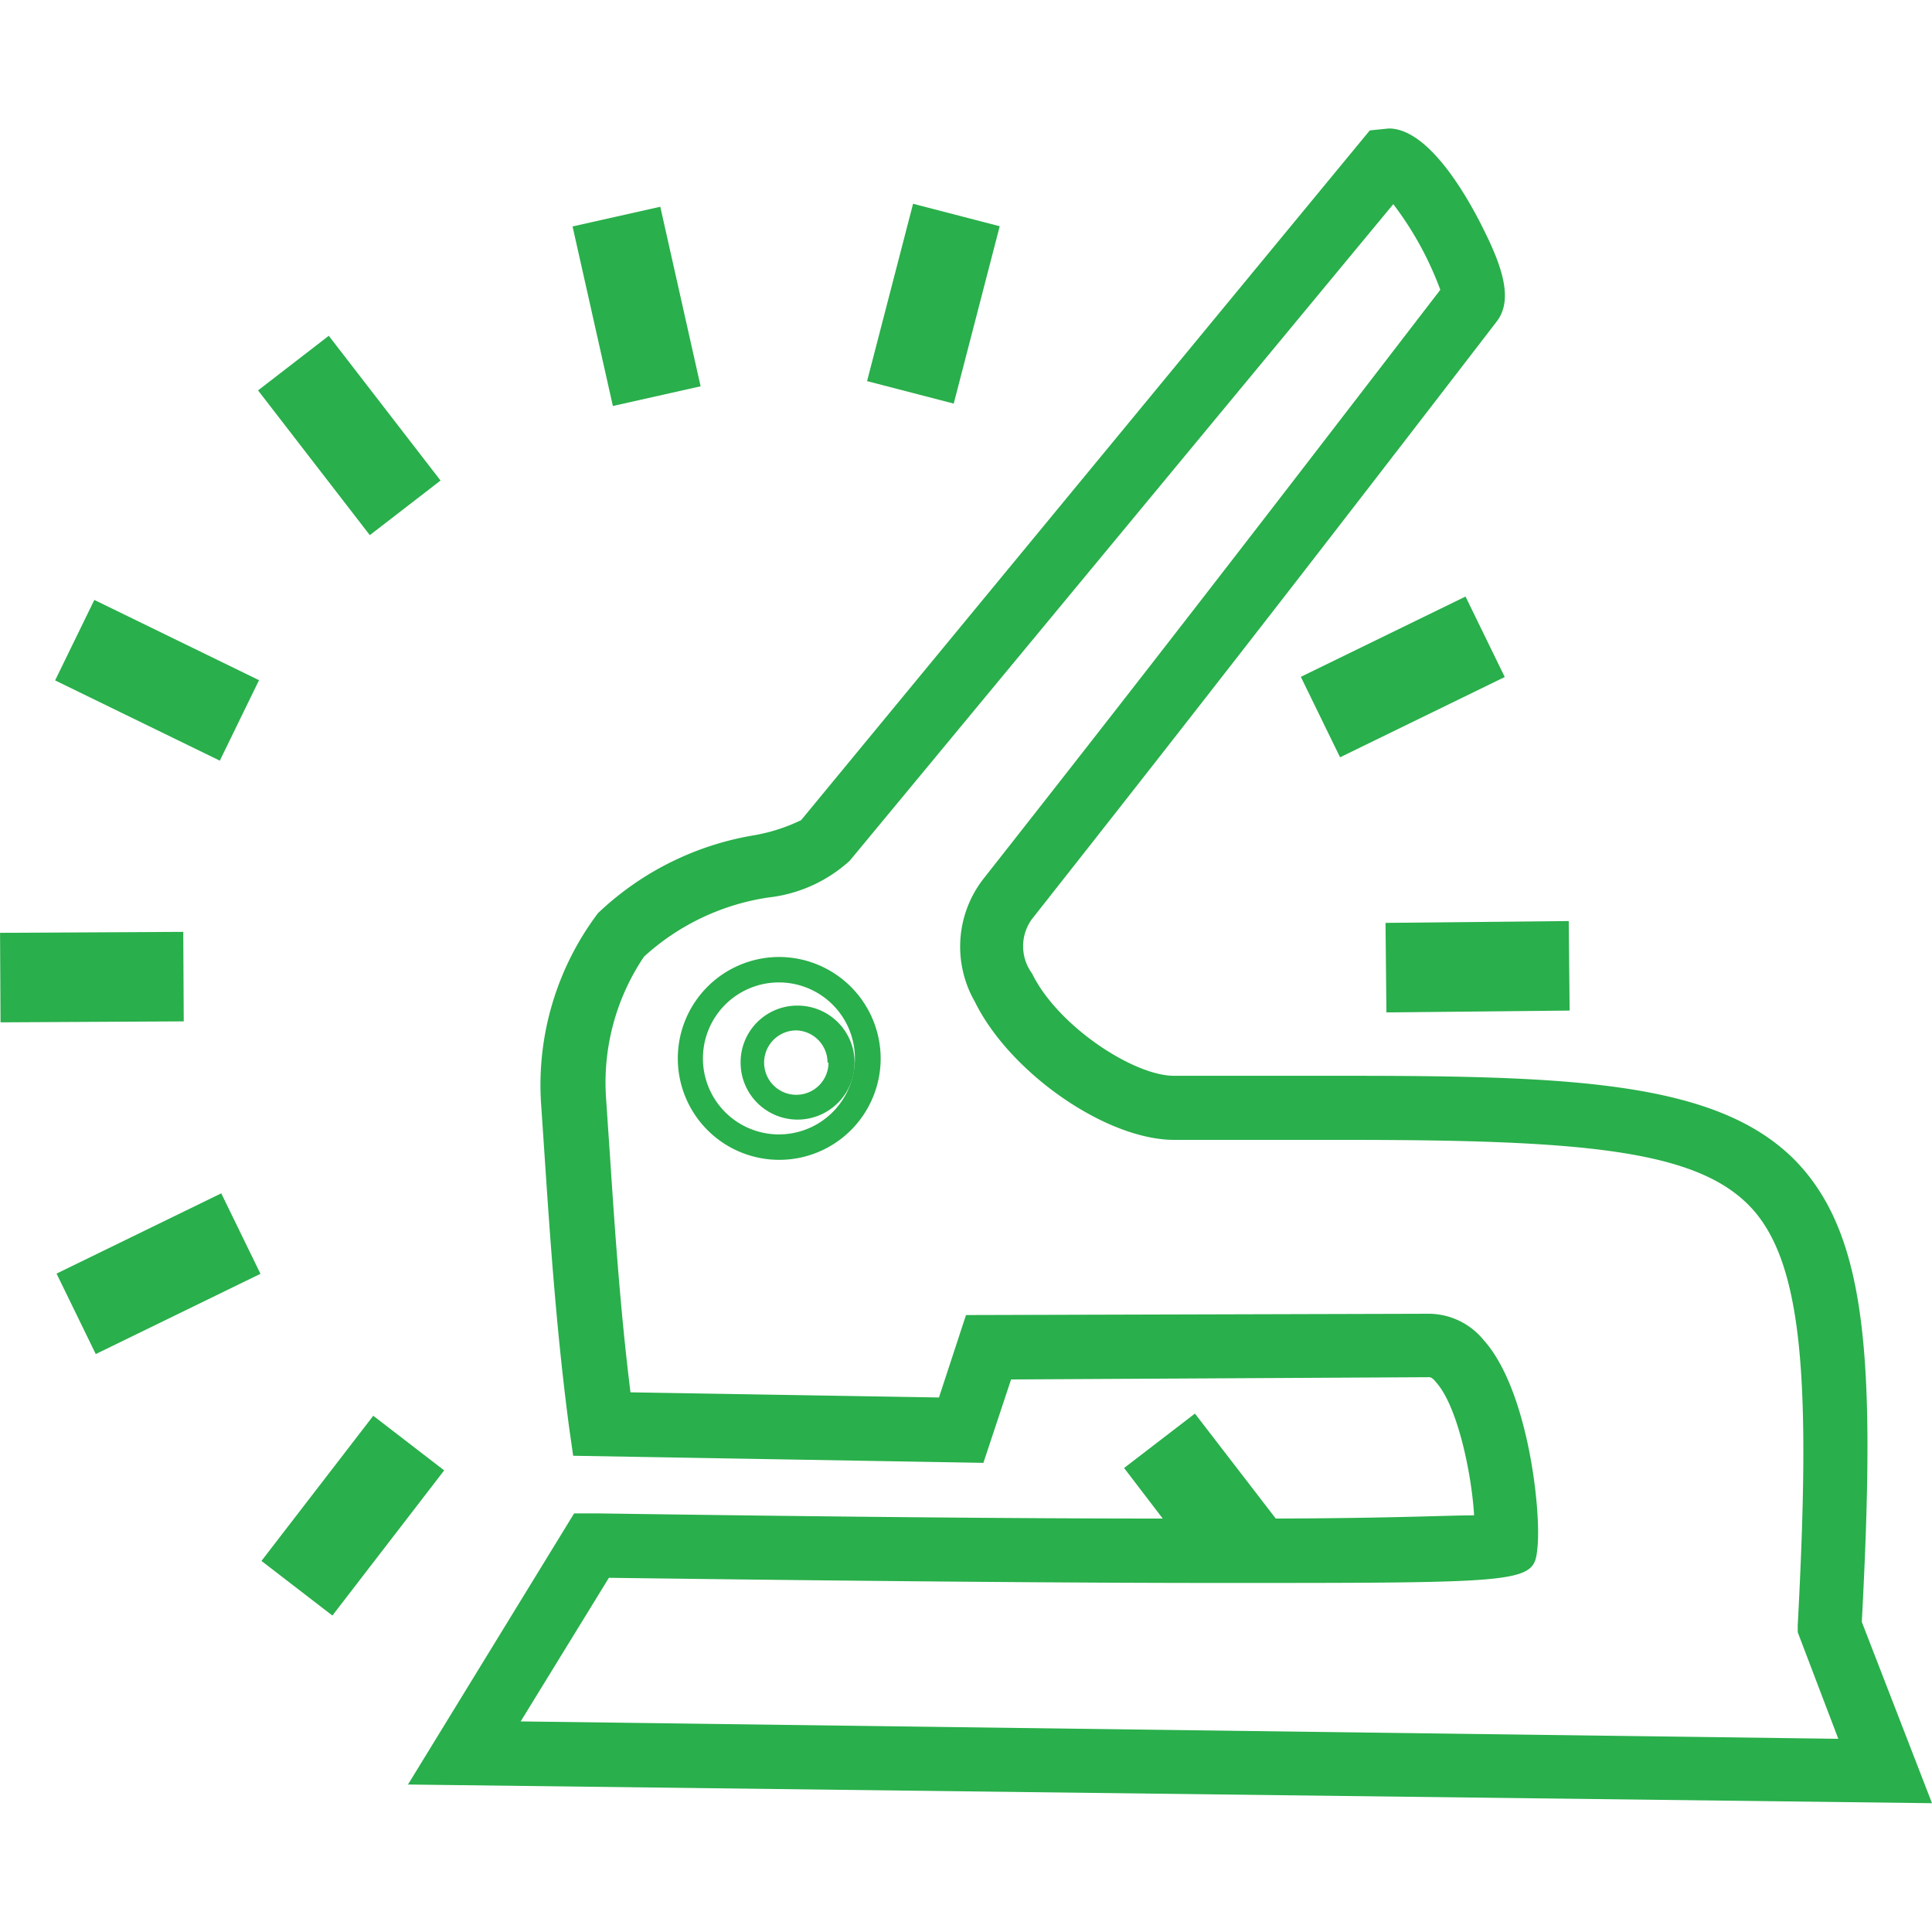 <svg id="Layer_1" data-name="Layer 1" xmlns="http://www.w3.org/2000/svg" width="60" height="60" viewBox="0 0 60 60"><defs><style>.cls-1{fill:#29af4b;}</style></defs><rect class="cls-1" x="8.11" y="45.68" width="5.69" height="2.78" transform="translate(-33.02 27.03) rotate(-52.4)"/><rect class="cls-1" x="26.15" y="8.04" width="5.69" height="2.78" transform="translate(12.58 35.13) rotate(-75.46)"/><rect class="cls-1" x="18.3" y="6.58" width="2.78" height="5.69" transform="matrix(0.98, -0.22, 0.22, 0.98, -1.6, 4.61)"/><rect class="cls-1" x="9.49" y="10.7" width="2.78" height="5.69" transform="matrix(0.79, -0.61, 0.61, 0.79, -6.01, 9.46)"/><rect class="cls-1" x="40.72" y="19.64" width="5.69" height="2.78" transform="translate(-4.81 21.21) rotate(-25.99)"/><rect class="cls-1" x="2.08" y="38.16" width="5.69" height="2.78" transform="translate(-16.83 6.16) rotate(-25.98)"/><rect class="cls-1" x="3.49" y="18.28" width="2.78" height="5.69" transform="translate(-16.25 16.26) rotate(-64.02)"/><rect class="cls-1" x="42.9" y="28.85" width="5.69" height="2.78" transform="matrix(1, -0.01, 0.01, 1, -0.16, 0.24)"/><rect class="cls-1" x="0.01" y="28.95" width="5.69" height="2.78" transform="translate(-0.16 0.02) rotate(-0.3)"/><path class="cls-1" d="M57.82,50.37c.42-7.95.21-11.91-2-14.26-2.39-2.51-6.89-2.7-14-2.7H36.46c-1.25,0-3.61-1.54-4.41-3.18a1.43,1.43,0,0,1,0-1.69C37.32,21.86,41,17.11,46.47,10c.44-.56.34-1.39-.34-2.76-.48-1-1.72-3.25-3-3.25l-.59.06L24.88,25.47a5.51,5.51,0,0,1-1.46.47,9.22,9.22,0,0,0-4.85,2.42,8.87,8.87,0,0,0-1.77,5.86L16.92,36c.17,2.55.37,5.44.76,8.37l.12.84,12.74.22.86-2.59,13-.07s.08,0,.2.16c.66.73,1.1,2.81,1.18,4.13-.81,0-2.52.09-6.16.1l-2.51-3.26-2.2,1.69,1.2,1.57c-4.66,0-10.66-.06-17.54-.16h-.74l-5.16,8.42L60,56ZM16.17,53.46,18.91,49c7.64.1,14.19.16,19,.16,9.73,0,9.73,0,9.84-1.13s-.29-4.88-1.68-6.42a2.21,2.21,0,0,0-1.68-.81L30,40.84l-.84,2.56-9.58-.16c-.32-2.58-.49-5.12-.64-7.39l-.12-1.77A7,7,0,0,1,20,29.71a7.32,7.32,0,0,1,3.88-1.84,4.48,4.48,0,0,0,2.51-1.14L43.27,6.34A10.26,10.26,0,0,1,44.73,9c-5.38,7-9,11.7-14.21,18.32a3.43,3.43,0,0,0-.25,3.78c1.08,2.21,4.08,4.3,6.2,4.3h5.3c7.34,0,10.9.3,12.59,2.08s1.86,5.65,1.47,13v.21L57.09,54Z"/><path class="cls-1" d="M24.19,29.72a3.15,3.15,0,1,0,3.16,3.15A3.16,3.16,0,0,0,24.19,29.72Zm0,5.51a2.36,2.36,0,1,1,2.36-2.36A2.36,2.36,0,0,1,24.19,35.23Z"/><path class="cls-1" d="M23,33a1.77,1.77,0,1,0,1.76-1.77A1.76,1.76,0,0,0,23,33Zm2.73,0a1,1,0,1,1-1-1A1,1,0,0,1,25.7,33Z"/></svg>